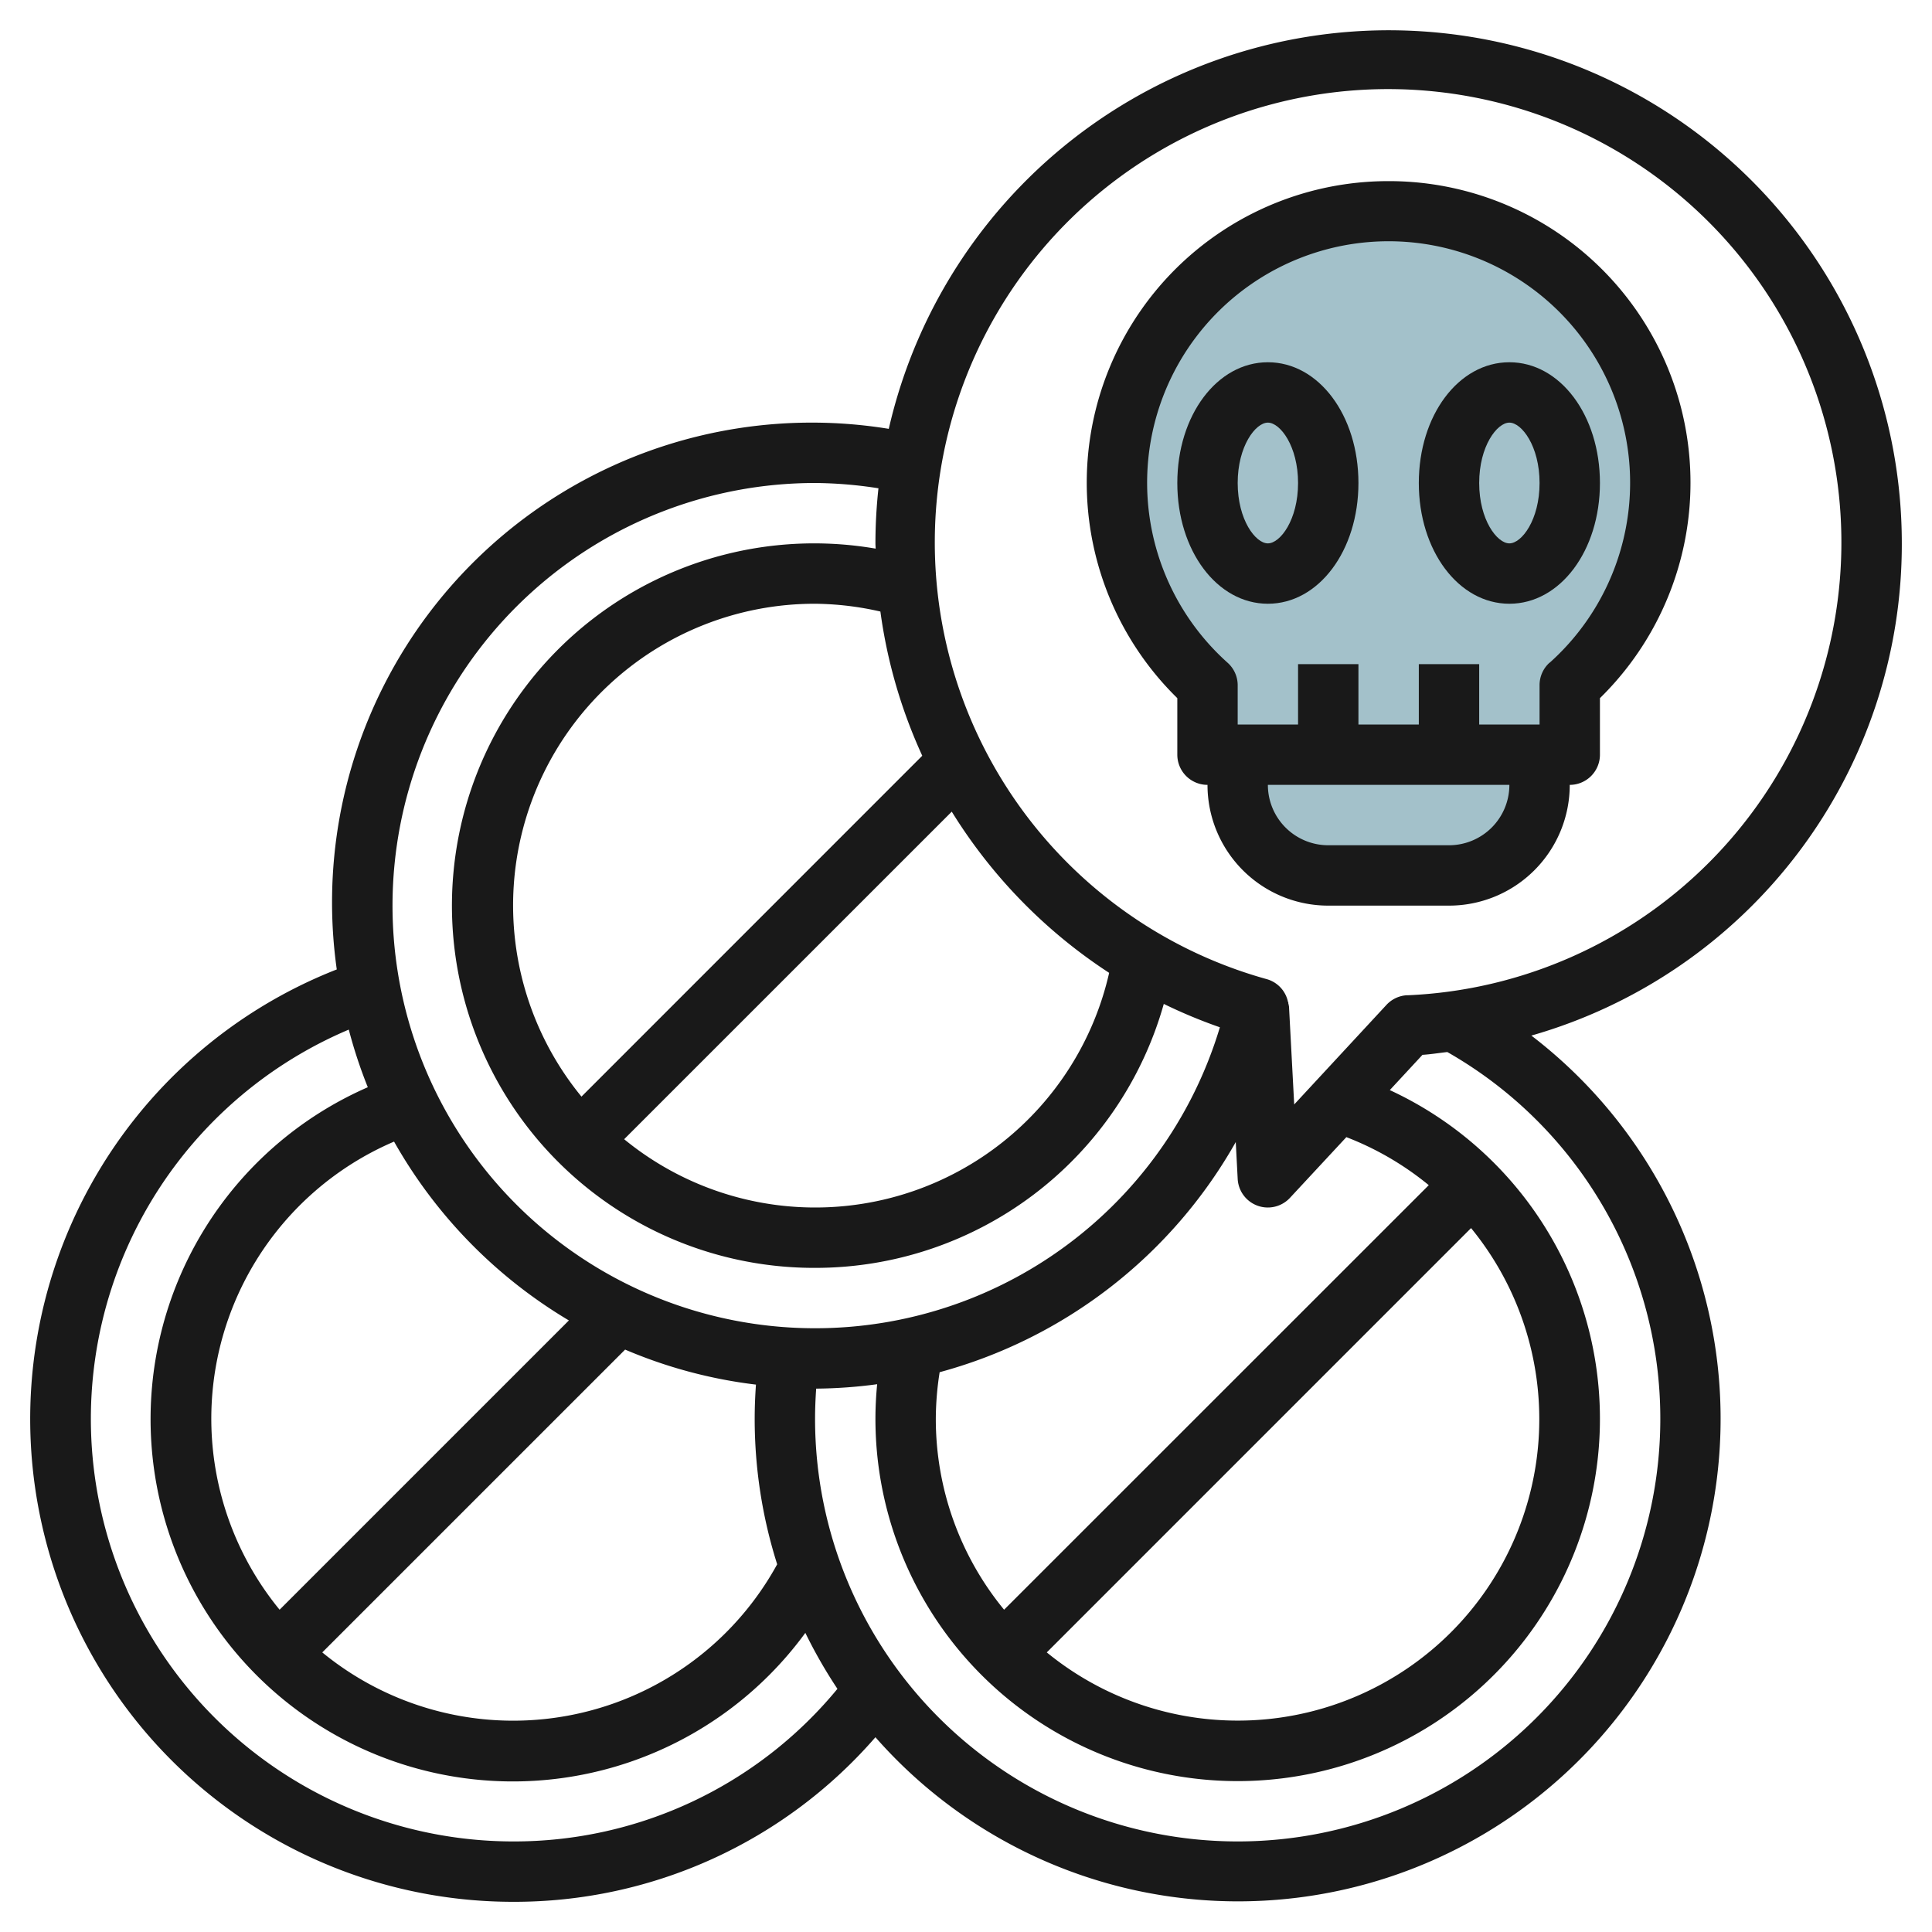 <svg height="512" viewBox="0 0 64 64" width="512" xmlns="http://www.w3.org/2000/svg"><g id="Layer_15" data-name="Layer 15"><path d="m55 16a9 9 0 1 0 -15 6.7v2.3h12v-2.3a8.97 8.97 0 0 0 3-6.7z" fill="#a3c1ca"/><path d="m41 25v1a3 3 0 0 0 3 3h4a3 3 0 0 0 3-3v-1z" fill="#a3c1ca"/><g fill="#191919"><path d="m46 6a9.99 9.99 0 0 0 -7 17.127v1.873a1 1 0 0 0 1 1 4 4 0 0 0 4 4h4a4 4 0 0 0 4-4 1 1 0 0 0 1-1v-1.873a9.99 9.99 0 0 0 -7-17.127zm2 22h-4a2 2 0 0 1 -2-2h8a2 2 0 0 1 -2 2zm3.333-6.05a1 1 0 0 0 -.333.75v1.3h-2v-2h-2v2h-2v-2h-2v2h-2v-1.3a1 1 0 0 0 -.333-.745 8 8 0 1 1 10.666 0z"/><path d="m42 12c-1.682 0-3 1.757-3 4s1.318 4 3 4 3-1.757 3-4-1.318-4-3-4zm0 6c-.408 0-1-.779-1-2s.592-2 1-2 1 .779 1 2-.592 2-1 2z"/><path d="m47 16c0 2.243 1.318 4 3 4s3-1.757 3-4-1.318-4-3-4-3 1.757-3 4zm4 0c0 1.221-.592 2-1 2s-1-.779-1-2 .592-2 1-2 1 .779 1 2z"/><path d="m63 18a16.993 16.993 0 0 0 -33.558-3.794 15.89 15.89 0 0 0 -18.286 17.908 15.995 15.995 0 0 0 5.844 30.886 15.841 15.841 0 0 0 12-5.452 15.986 15.986 0 1 0 21.728-23.243 16.927 16.927 0 0 0 12.272-16.305zm-26.258 14.227a9.985 9.985 0 0 1 -16.066 5.511l10.852-10.851a17.107 17.107 0 0 0 5.214 5.34zm-17.48 4.1a9.992 9.992 0 0 1 7.738-16.327 10.066 10.066 0 0 1 2.164.258 16.891 16.891 0 0 0 1.387 4.777zm7.738-20.327a14.081 14.081 0 0 1 2.1.175 16.925 16.925 0 0 0 -.1 1.825c0 .059.006.116.007.174a12 12 0 1 0 -2.007 23.826 11.994 11.994 0 0 0 11.552-8.744 16.9 16.9 0 0 0 1.858.774 14 14 0 1 1 -13.41-18.03zm14 23.054a1 1 0 0 0 1.732.626l1.868-2.011a9.928 9.928 0 0 1 2.73 1.591l-14.068 14.064a9.949 9.949 0 0 1 -2.262-6.324 10.061 10.061 0 0 1 .127-1.544 16.1 16.1 0 0 0 9.809-7.624zm7.731 1.628a9.988 9.988 0 0 1 -14.055 14.056zm-22.986 11.137a9.971 9.971 0 0 1 -15.069 2.919l10.032-10.031a15.842 15.842 0 0 0 4.334 1.16c-.027.377-.042.755-.042 1.133a15.928 15.928 0 0 0 .745 4.819zm-6.9-8.078-9.583 9.583a9.984 9.984 0 0 1 3.792-15.507 16.106 16.106 0 0 0 5.791 5.924zm-1.845 17.259a14 14 0 0 1 -5.446-26.893 15.856 15.856 0 0 0 .63 1.909 12 12 0 1 0 14.494 18.075 16.082 16.082 0 0 0 1.063 1.854 13.871 13.871 0 0 1 -10.741 5.055zm38-14a14 14 0 0 1 -28 0c0-.334.014-.669.037-1a15.887 15.887 0 0 0 2.02-.146c-.037.379-.057.762-.057 1.146a12 12 0 1 0 17.039-10.889l1.082-1.168c.278-.018.548-.062.823-.093a13.972 13.972 0 0 1 7.056 12.15zm-8.378-14.032a1 1 0 0 0 -.693.319l-3.057 3.3-.172-3.242a1.22 1.22 0 0 0 -.026-.12l.007-.026h-.013a.992.992 0 0 0 -.7-.762 15.016 15.016 0 1 1 4.653.533z"/></g></g></svg>